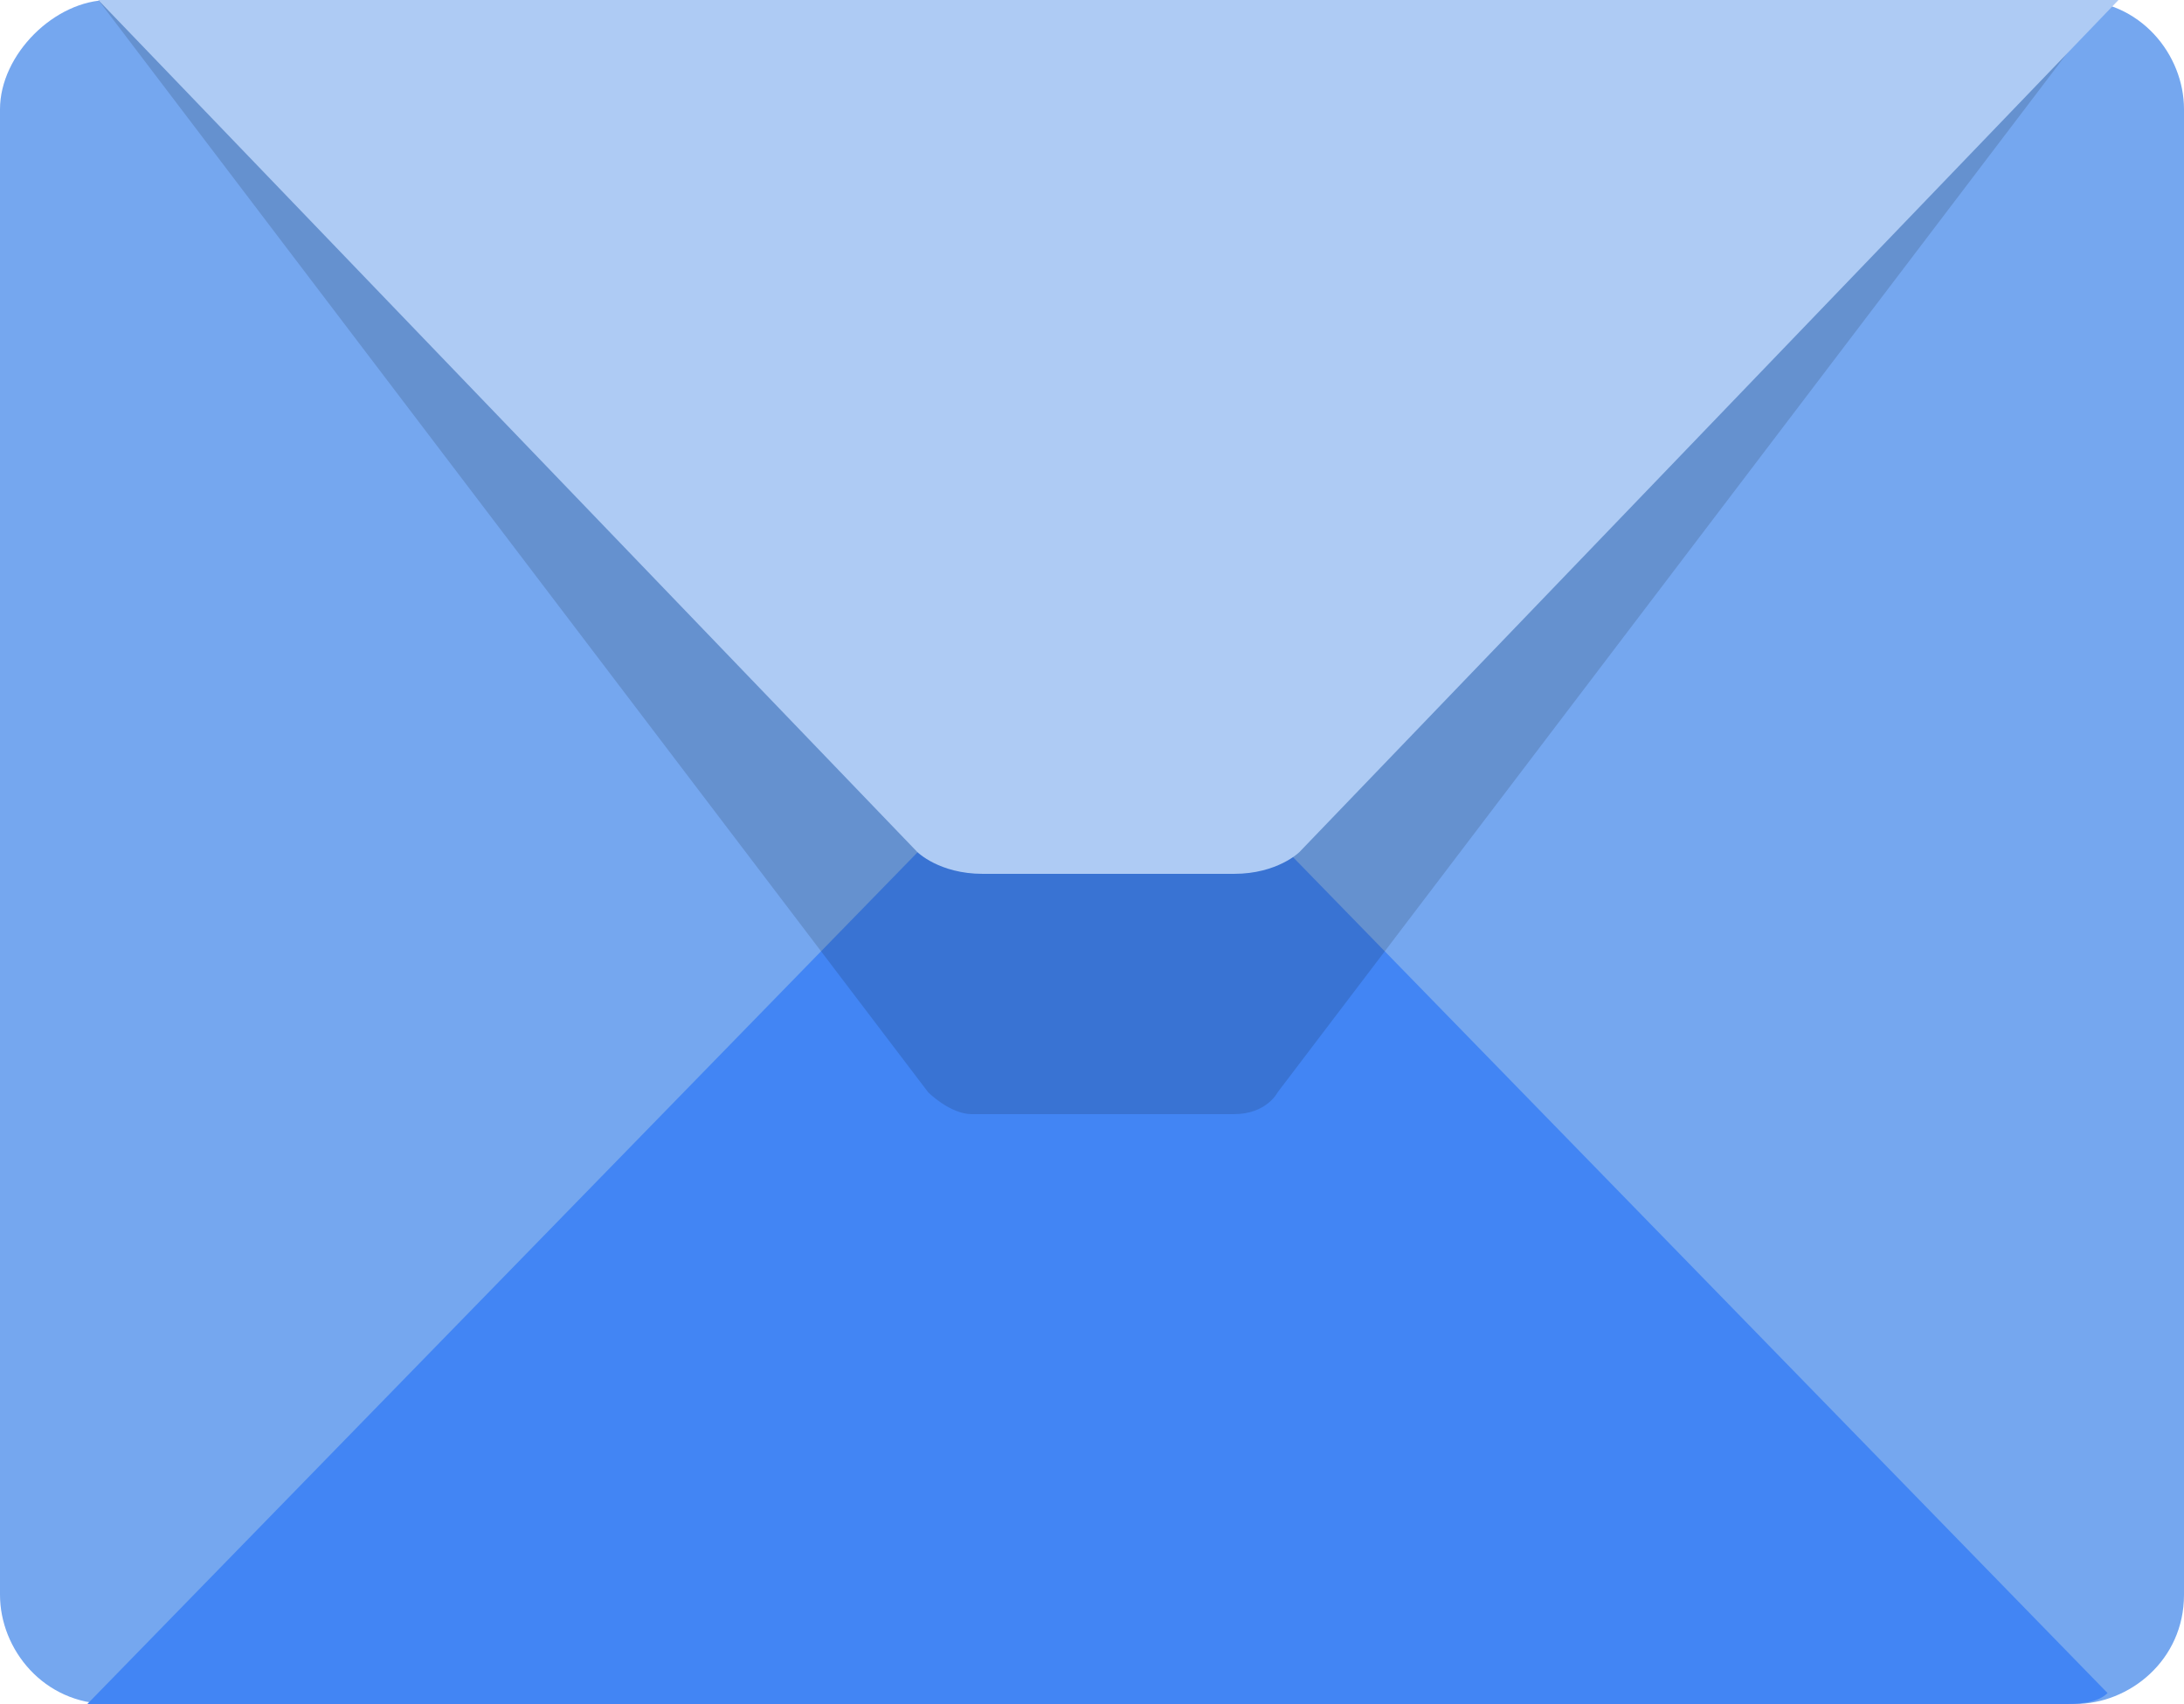 <?xml version="1.0" encoding="utf-8"?>
<!-- Generator: Adobe Illustrator 24.1.0, SVG Export Plug-In . SVG Version: 6.00 Build 0)  -->
<svg version="1.1"
	 id="svg8" xmlns:cc="http://creativecommons.org/ns#" xmlns:dc="http://purl.org/dc/elements/1.1/" xmlns:rdf="http://www.w3.org/1999/02/22-rdf-syntax-ns#" xmlns:svg="http://www.w3.org/2000/svg"
	 xmlns="http://www.w3.org/2000/svg" xmlns:xlink="http://www.w3.org/1999/xlink" x="0px" y="0px" viewBox="0 0 20 15.6"
	 style="enable-background:new 0 0 20 15.6;" xml:space="preserve">
<style type="text/css">
	.st0{fill:#75A7EF;}
	.st1{fill:#4285F4;}
	.st2{fill-opacity:0.136;}
	.st3{fill:#AECBF4;}
</style>
<path id="rect927" class="st0" d="M1,0h18c0.6,0,1,0.5,1,1v13.6c0,0.6-0.5,1-1,1H1c-0.6,0-1-0.5-1-1V1C0,0.5,0.5,0,1,0z"/>
<path id="rect927-5" class="st1" d="M8.6,7.6l-7.8,8c0,0,0.1,0,0.1,0h18c0.1,0,0.3,0,0.4-0.1l-7.7-7.9H8.6z"/>
<path id="rect927-3" class="st2" d="M1,0C1,0,0.9,0,0.9,0l7.6,10c0,0,0.2,0.2,0.4,0.2h2.4c0.3,0,0.4-0.2,0.4-0.2l7.6-10
	C19.3,0,19.1,0,19,0L1,0z"/>
<path id="rect927-7" class="st3" d="M1,0c0,0-0.1,0-0.1,0l7.5,7.8c0,0,0.2,0.2,0.6,0.2h2.3c0.4,0,0.6-0.2,0.6-0.2l7.5-7.8
	C19.2,0,19.1,0,19,0L1,0z"/>
<g id="layer2" transform="translate(3.5997543e-8,-0.586)">
</g>
</svg>
